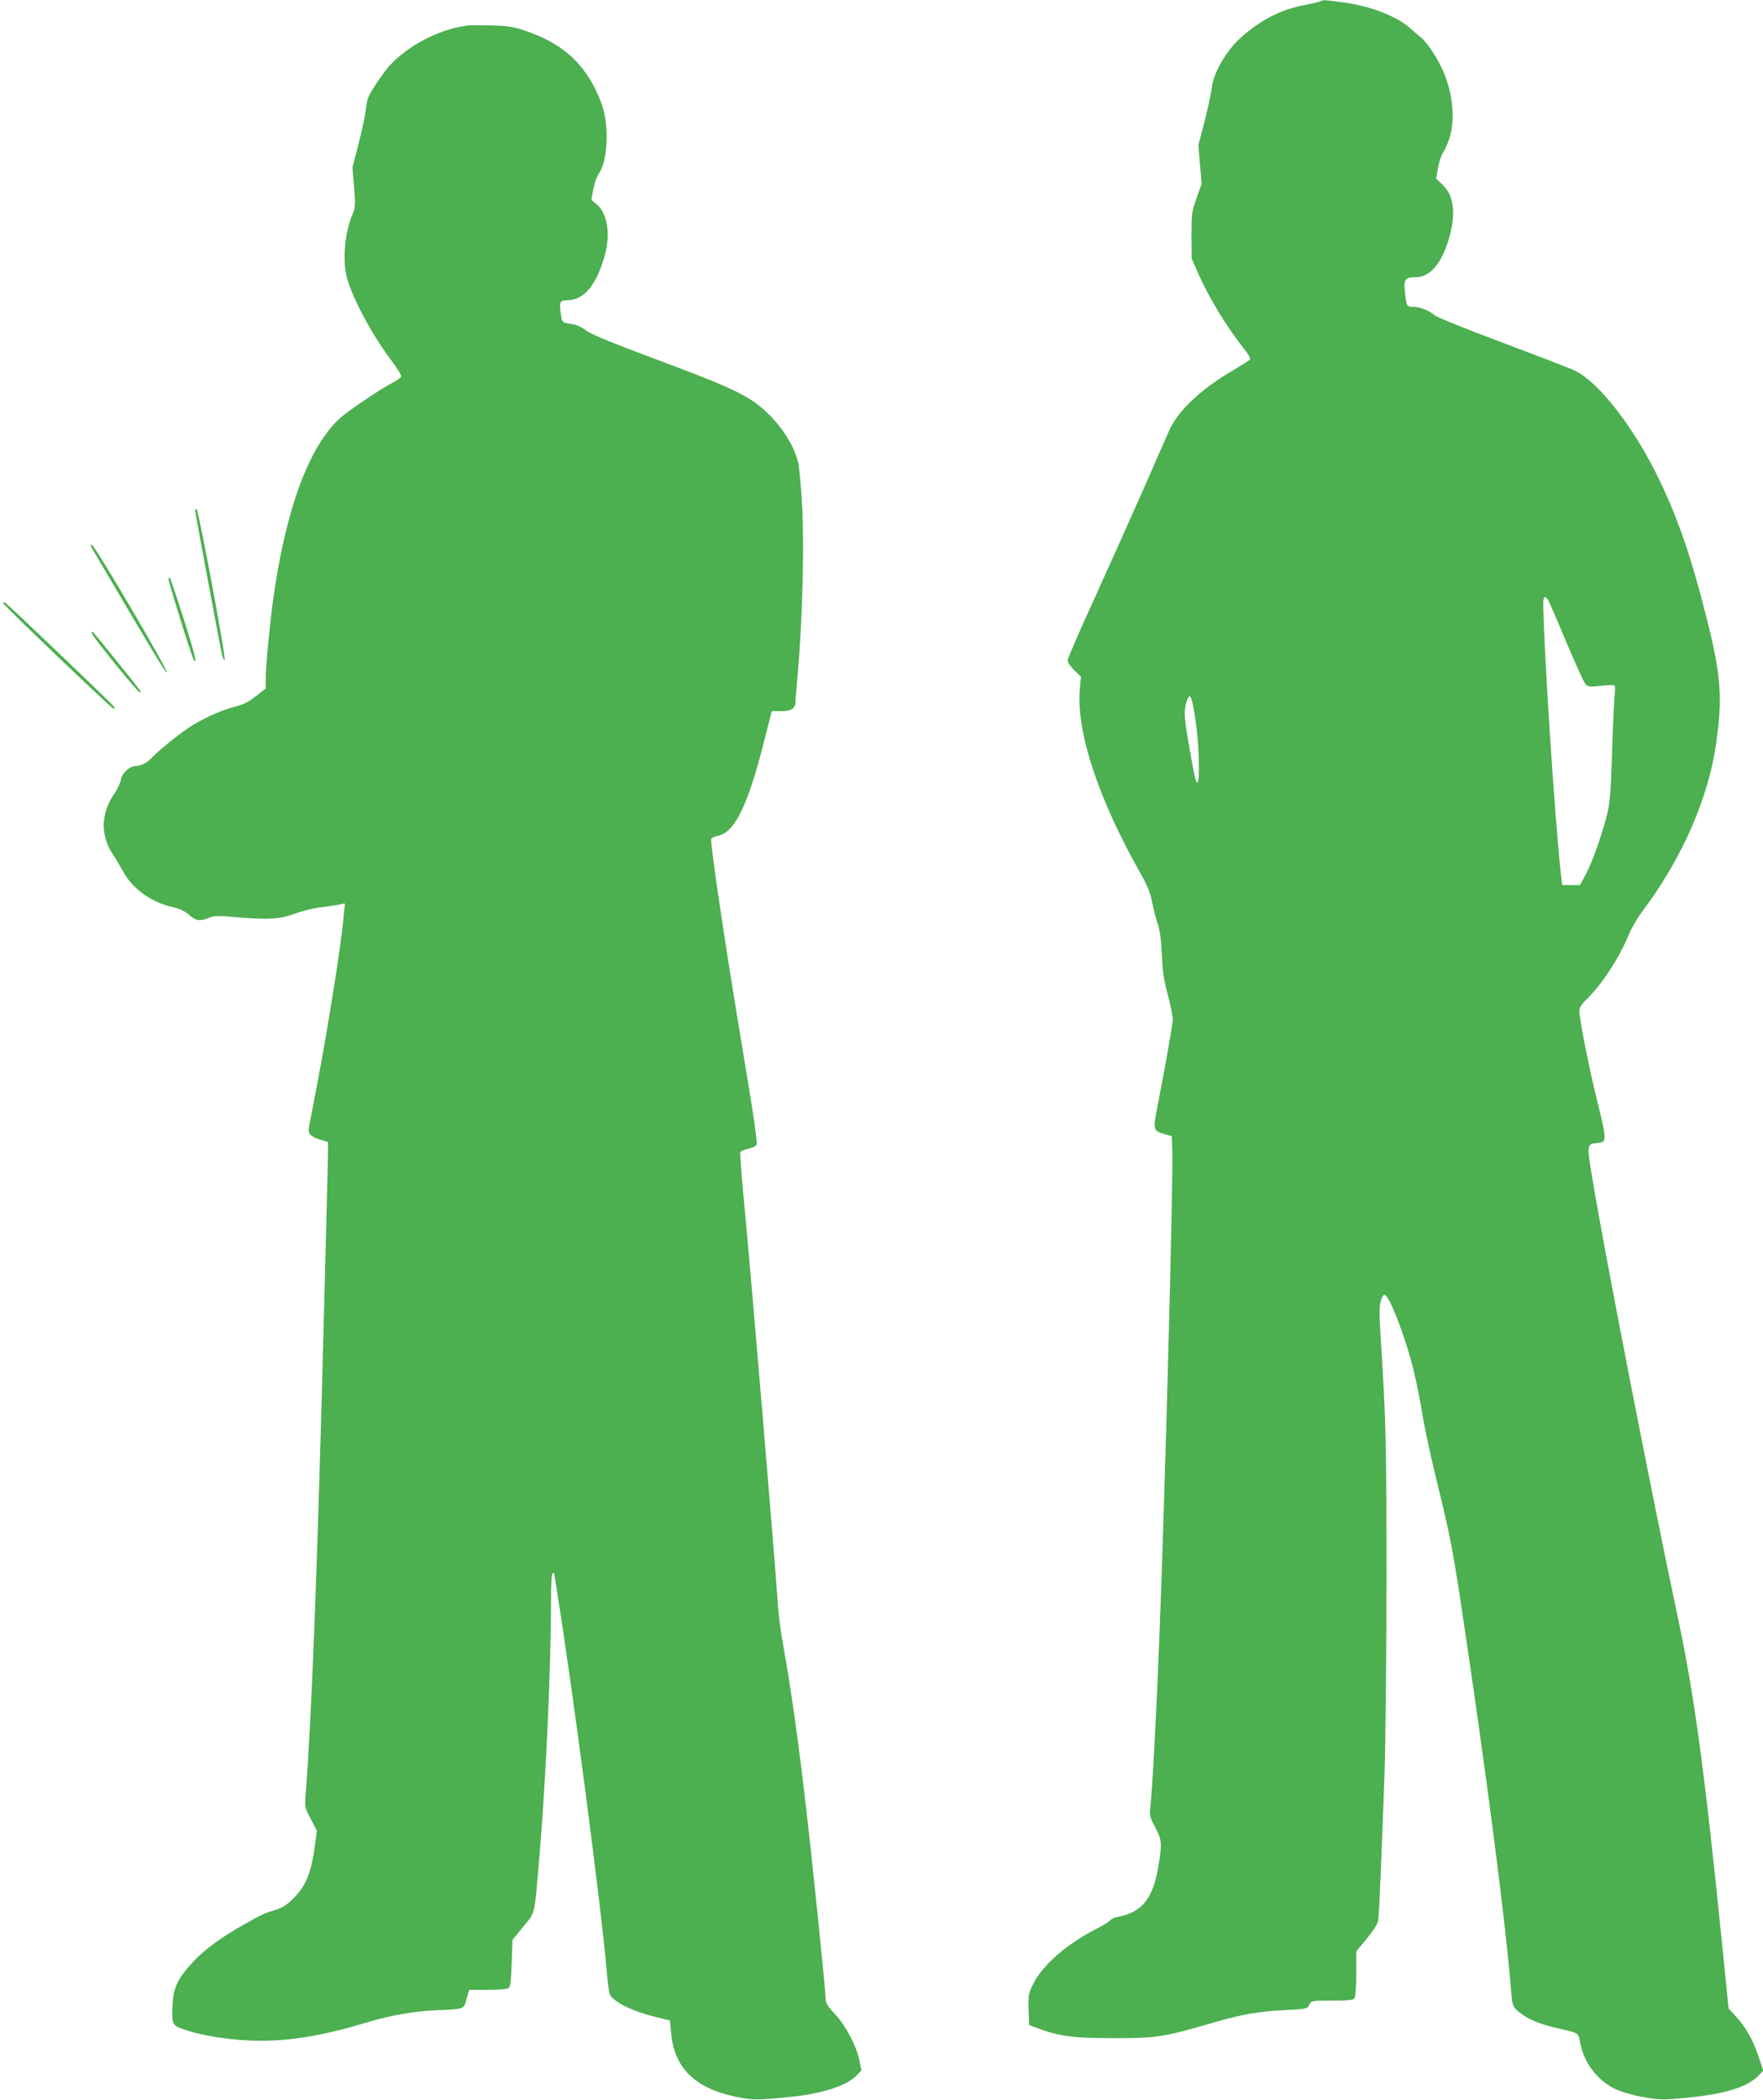 <?xml version="1.0" standalone="no"?>
<!DOCTYPE svg PUBLIC "-//W3C//DTD SVG 20010904//EN"
 "http://www.w3.org/TR/2001/REC-SVG-20010904/DTD/svg10.dtd">
<svg version="1.0" xmlns="http://www.w3.org/2000/svg"
 width="1075pt" height="1280pt" viewBox="0 0 1075 1280"
 preserveAspectRatio="xMidYMid meet">
<g transform="translate(0,1280) scale(0.1,-0.1)"
fill="#4caf50" stroke="none">
<path d="M8045 12790 c-11 -4 -49 -13 -85 -20 -148 -26 -277 -93 -399 -204
-87 -80 -163 -212 -172 -301 -4 -33 -24 -125 -44 -205 l-38 -145 10 -118 10
-117 -31 -88 c-29 -82 -31 -95 -31 -227 l1 -140 37 -85 c71 -159 168 -320 281
-464 36 -47 44 -62 34 -71 -7 -6 -57 -37 -110 -69 -181 -106 -320 -236 -374
-350 -13 -28 -80 -181 -150 -341 -70 -159 -205 -461 -300 -670 -96 -209 -174
-389 -174 -400 0 -12 18 -39 40 -60 l41 -40 -7 -80 c-21 -259 115 -670 371
-1120 43 -77 60 -118 71 -179 9 -43 24 -102 34 -130 12 -35 20 -92 24 -181 4
-101 12 -157 37 -250 17 -66 31 -134 30 -151 -1 -30 -45 -282 -95 -537 -26
-134 -25 -140 44 -160 l45 -13 3 -84 c7 -163 -44 -2091 -78 -2955 -20 -512
-43 -934 -56 -1053 -6 -47 -3 -59 30 -121 41 -78 42 -97 21 -228 -33 -205 -99
-289 -246 -317 -21 -3 -43 -14 -50 -22 -7 -9 -40 -29 -73 -46 -185 -93 -339
-225 -395 -340 -30 -60 -32 -70 -29 -158 l3 -94 50 -19 c132 -49 219 -61 455
-61 276 -1 309 5 627 97 156 46 270 66 413 73 145 7 153 8 165 36 10 22 14 23
138 23 103 0 130 3 137 15 5 8 10 76 10 150 l0 135 65 79 c39 47 66 90 69 110
5 32 17 315 38 876 6 179 12 717 12 1195 0 842 -2 962 -35 1480 -9 138 -9 190
0 223 7 25 17 42 24 40 31 -9 127 -260 176 -459 17 -68 42 -194 56 -281 14
-86 59 -292 101 -459 62 -254 83 -361 129 -663 160 -1065 276 -1962 310 -2393
7 -79 9 -84 43 -114 49 -43 124 -76 229 -100 146 -34 135 -26 149 -95 25 -124
107 -229 218 -280 80 -36 235 -66 314 -61 315 21 478 64 557 147 l27 28 -32
94 c-33 98 -76 173 -141 243 l-39 42 -40 399 c-106 1047 -168 1506 -265 1964
-163 767 -459 2284 -530 2723 -29 176 -28 184 32 189 62 5 62 15 5 245 -52
209 -112 511 -112 562 0 18 13 39 41 66 95 92 201 253 259 394 16 40 54 105
84 145 240 319 402 687 450 1021 40 280 30 417 -55 757 -98 390 -183 637 -310
891 -147 296 -355 560 -496 628 -24 12 -222 88 -440 170 -218 81 -405 157
-417 168 -30 28 -89 51 -130 51 -39 0 -40 2 -50 99 -7 68 3 81 64 81 92 0 164
86 209 250 39 141 25 250 -42 313 l-40 39 12 69 c7 38 22 80 33 94 10 14 28
55 39 92 36 122 12 301 -59 437 -40 77 -90 147 -120 170 -15 12 -39 32 -54 46
-81 77 -247 143 -415 165 -128 17 -121 17 -148 5z m1392 -3642 c5 -7 56 -123
112 -258 57 -135 110 -253 120 -262 14 -15 26 -16 91 -9 41 5 79 6 84 3 5 -2
5 -28 2 -56 -4 -28 -11 -181 -16 -341 -6 -207 -13 -312 -25 -365 -25 -114 -92
-307 -133 -385 l-37 -70 -55 0 -55 0 -7 63 c-38 344 -107 1410 -108 1660 0 33
11 41 27 20z m-2147 -738 c21 -140 28 -380 11 -380 -10 0 -18 32 -56 255 -26
147 -27 193 -5 251 17 45 28 17 50 -126z"/>
<path d="M2845 12644 c-171 -25 -349 -117 -467 -241 -35 -37 -117 -158 -133
-198 -5 -11 -11 -47 -15 -80 -4 -33 -24 -124 -44 -203 l-37 -143 10 -120 c9
-109 8 -123 -9 -164 -44 -102 -61 -256 -40 -366 22 -113 151 -361 276 -526 36
-47 63 -92 60 -99 -3 -7 -28 -25 -56 -39 -61 -31 -261 -165 -310 -208 -193
-168 -339 -561 -415 -1116 -21 -154 -45 -412 -45 -481 l0 -57 -60 -47 c-46
-36 -76 -51 -135 -66 -82 -21 -203 -77 -282 -131 -63 -43 -181 -139 -213 -174
-31 -34 -71 -55 -104 -55 -36 0 -82 -43 -89 -83 -3 -18 -19 -54 -36 -79 -42
-63 -59 -106 -67 -171 -8 -65 13 -146 53 -203 15 -21 43 -69 63 -105 58 -108
174 -191 309 -220 38 -9 68 -23 94 -46 41 -37 67 -40 121 -18 31 13 55 14 154
5 208 -18 277 -14 372 21 46 17 118 34 160 39 41 5 90 12 109 16 l34 7 -7 -74
c-16 -181 -92 -659 -162 -1029 -25 -129 -48 -249 -51 -265 -6 -37 14 -56 75
-74 l42 -12 0 -57 c0 -31 -5 -223 -10 -427 -5 -203 -14 -550 -20 -770 -36
-1365 -71 -2281 -106 -2721 -6 -79 -6 -82 31 -152 l37 -72 -11 -84 c-24 -175
-53 -249 -134 -330 -41 -41 -65 -56 -112 -70 -64 -19 -71 -22 -185 -86 -140
-79 -236 -149 -308 -224 -96 -102 -124 -158 -130 -263 -6 -113 -1 -128 50
-147 123 -46 315 -76 485 -76 198 0 394 34 661 115 135 40 279 65 412 71 174
7 167 5 185 69 l16 55 112 0 c62 0 119 5 127 10 12 7 16 40 20 152 l5 143 66
81 c75 93 66 49 99 439 39 462 70 1142 70 1553 0 101 4 162 10 162 6 0 10 -2
10 -5 0 -3 7 -49 16 -103 97 -603 270 -1926 304 -2320 5 -68 14 -131 19 -141
25 -46 139 -102 275 -135 l91 -23 7 -74 c19 -214 143 -337 393 -390 104 -22
130 -22 345 0 186 19 335 68 394 130 l29 30 -13 63 c-19 90 -82 208 -148 280
-52 56 -57 65 -59 112 -3 75 -78 804 -119 1156 -42 368 -94 738 -134 955 -16
88 -31 196 -34 240 -30 419 -159 1954 -206 2454 -17 178 -29 330 -26 337 3 7
24 16 47 21 23 4 46 15 52 24 7 11 -18 184 -87 595 -104 621 -197 1249 -189
1269 2 7 20 16 39 20 103 19 183 181 283 575 l47 185 58 0 c59 0 86 16 86 54
0 9 7 90 15 181 28 322 39 756 27 1000 -6 124 -18 250 -25 280 -31 126 -128
263 -251 357 -90 68 -218 125 -630 278 -264 98 -382 148 -413 171 -30 23 -60
36 -94 40 -53 7 -53 7 -62 84 -6 51 0 60 44 60 102 0 181 98 230 286 32 125
11 245 -54 300 l-31 26 11 62 c6 34 21 78 35 98 56 82 64 299 15 429 -85 226
-223 359 -457 439 -78 27 -108 32 -213 35 -67 2 -135 1 -152 -1z"/>
<path d="M1190 9688 c0 -13 129 -705 161 -867 6 -29 15 -49 19 -45 10 10 -157
904 -171 919 -6 5 -9 3 -9 -7z"/>
<path d="M566 9449 c360 -613 449 -761 452 -748 4 19 -438 771 -457 777 -11 4
-10 -4 5 -29z"/>
<path d="M1027 9273 c-4 -8 146 -489 156 -499 20 -20 4 41 -63 254 -43 134
-80 245 -83 248 -3 3 -7 2 -10 -3z"/>
<path d="M20 9122 c0 -10 654 -635 671 -641 6 -2 10 1 8 7 -5 12 -657 635
-670 640 -5 2 -9 0 -9 -6z"/>
<path d="M560 8940 c0 -16 279 -360 292 -360 7 0 7 4 1 13 -72 93 -286 357
-289 357 -2 0 -4 -5 -4 -10z"/>
</g>
</svg>
